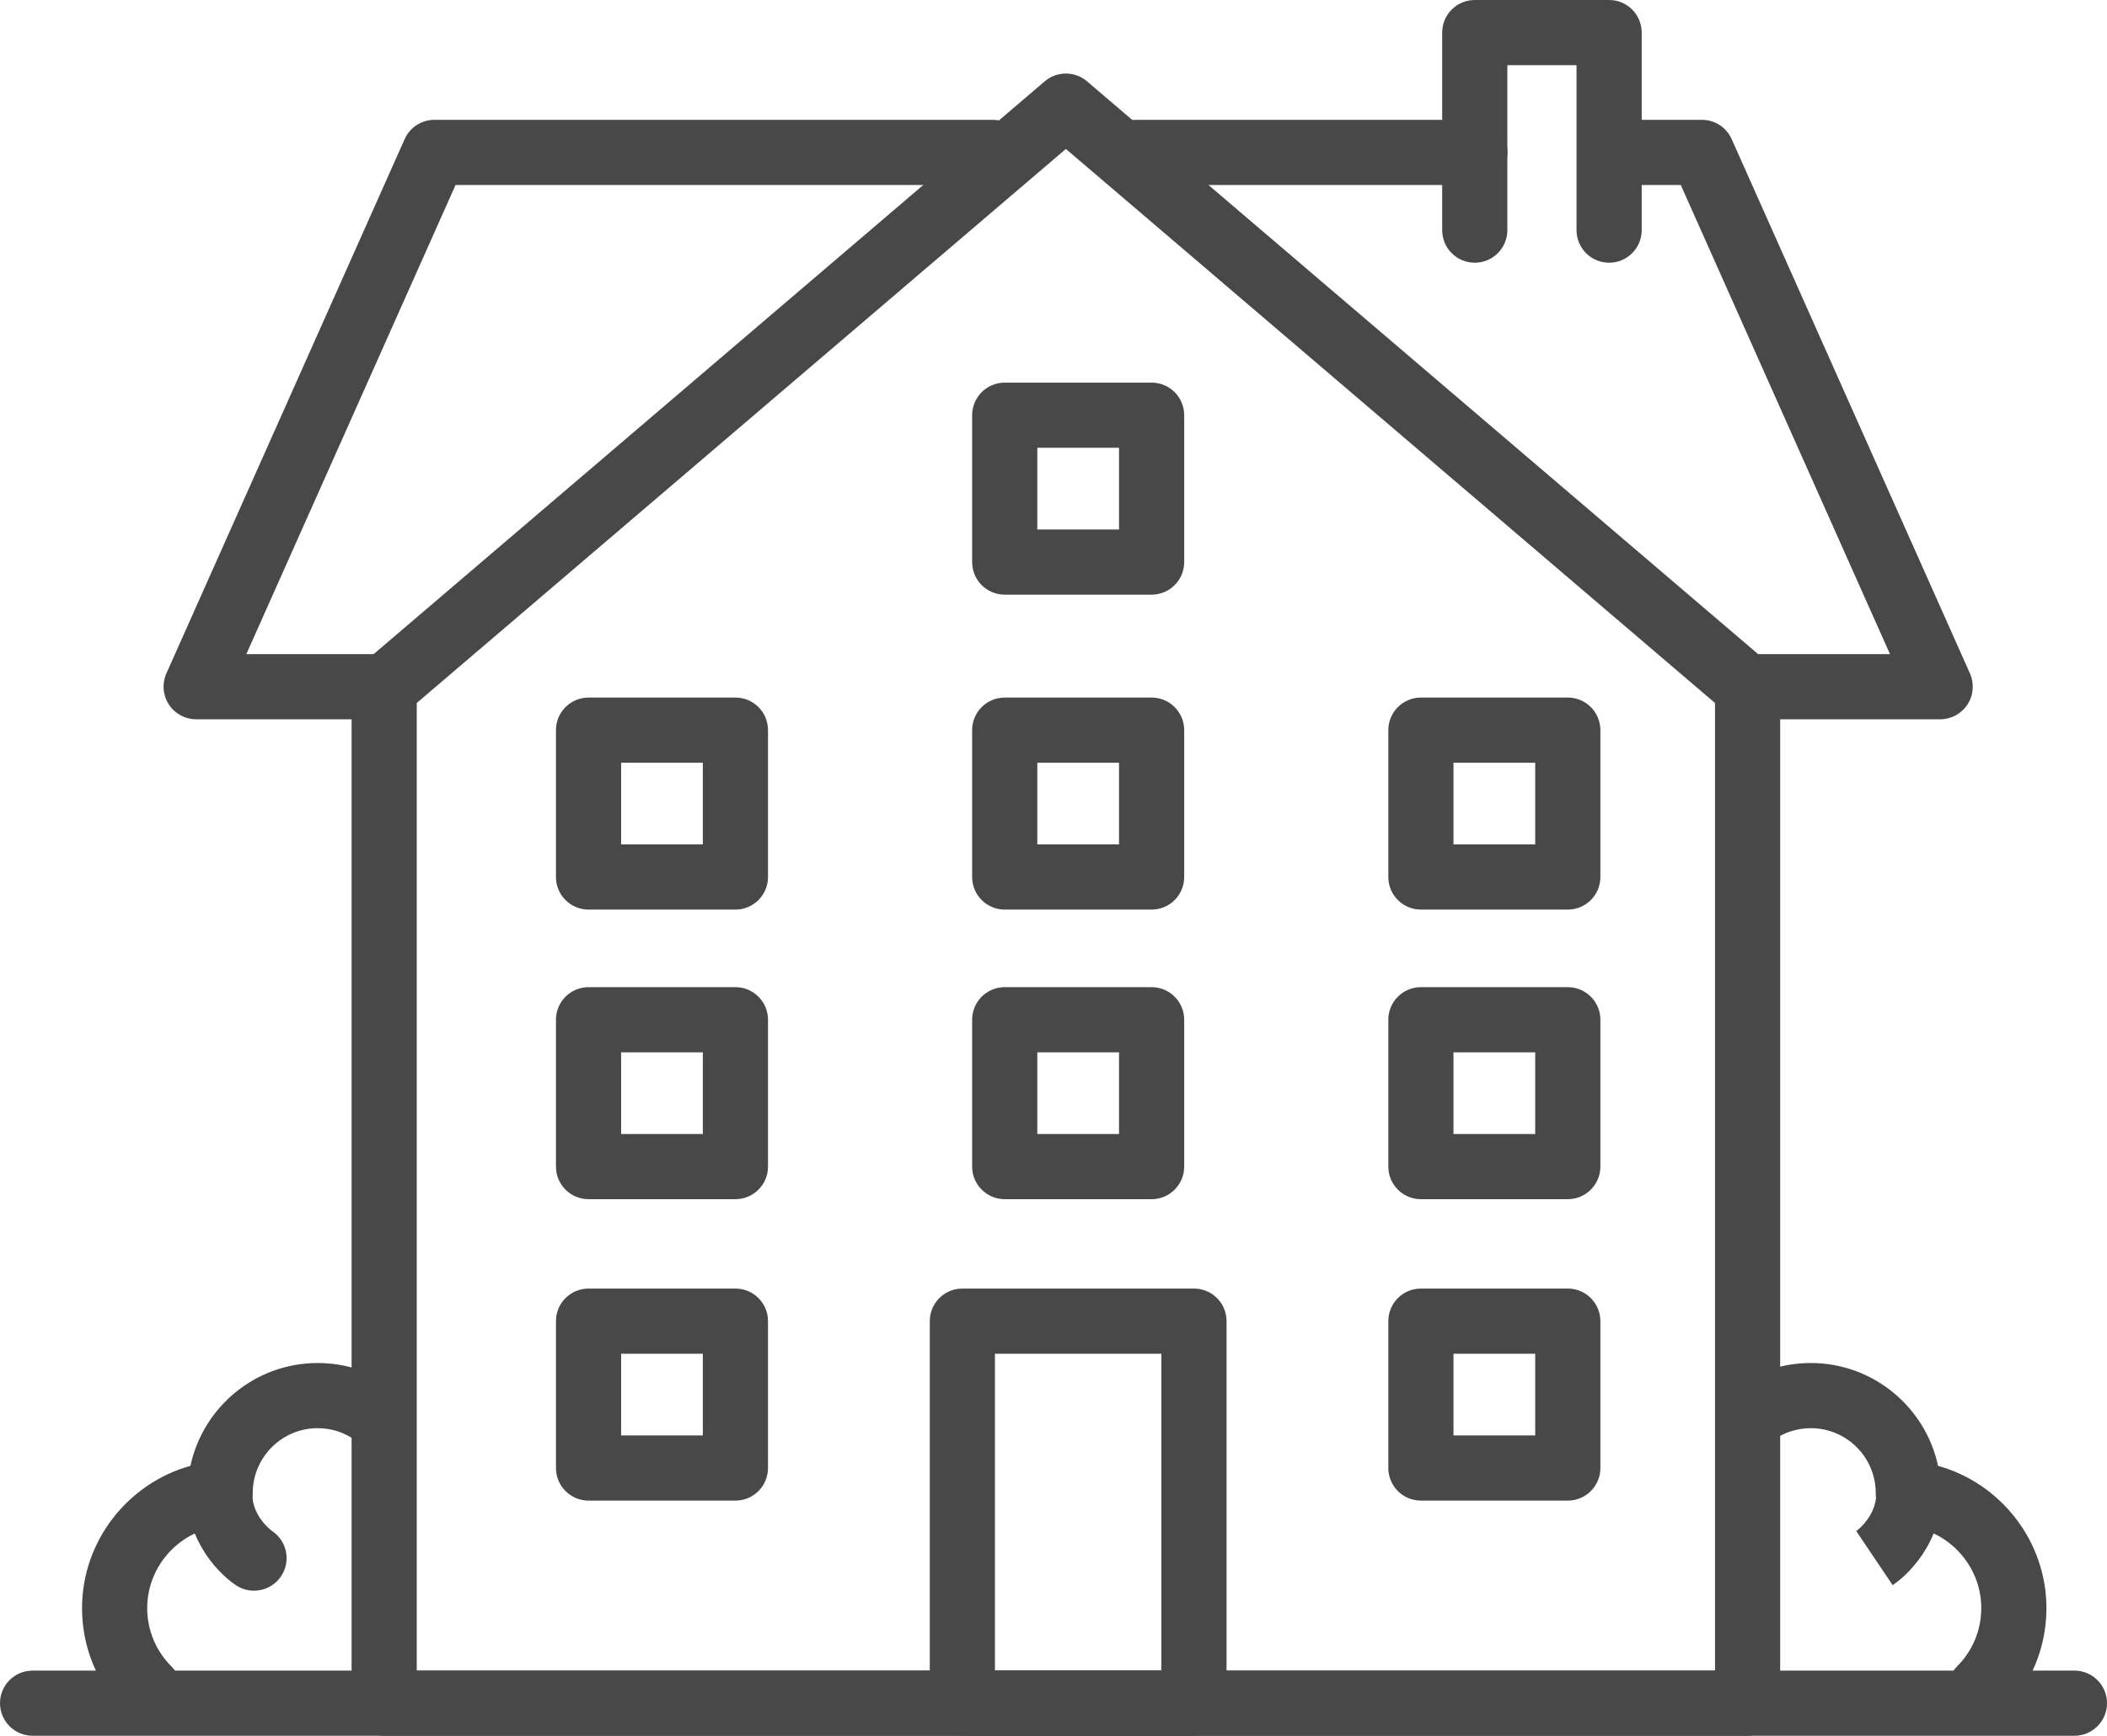 <?xml version="1.0" encoding="utf-8"?>
<!-- Generator: Adobe Illustrator 15.1.0, SVG Export Plug-In . SVG Version: 6.00 Build 0)  -->
<!DOCTYPE svg PUBLIC "-//W3C//DTD SVG 1.1//EN" "http://www.w3.org/Graphics/SVG/1.1/DTD/svg11.dtd">
<svg version="1.1" id="Layer_1" xmlns="http://www.w3.org/2000/svg" xmlns:xlink="http://www.w3.org/1999/xlink" x="0px" y="0px"
	 width="485px" height="399.584px" viewBox="0 0 485 399.584" enable-background="new 0 0 485 399.584" xml:space="preserve">
<g>
	<g>
		<g>
			<path fill="#484848" d="M402.27,399.584H88.431c-4.142,0-7.5-3.357-7.5-7.5V158.376c0-2.195,0.961-4.279,2.631-5.705
				L240.48,18.724c2.805-2.394,6.934-2.394,9.738,0l156.92,133.947c1.669,1.425,2.631,3.51,2.631,5.705v233.708
				C409.77,396.227,406.411,399.584,402.27,399.584z M95.931,384.584H394.77v-222.75L245.35,34.29L95.931,161.835V384.584z"/>
			<path fill="#484848" d="M88.5,165.584H45.148c-2.541,0-4.908-1.286-6.291-3.417c-1.383-2.131-1.593-4.817-0.559-7.137l54.846-123
				c1.206-2.704,3.89-4.446,6.85-4.446H228.5c4.142,0,7.5,3.358,7.5,7.5s-3.358,7.5-7.5,7.5H104.862l-48.158,108H88.5
				c4.142,0,7.5,3.358,7.5,7.5S92.642,165.584,88.5,165.584z"/>
			<path fill="#484848" d="M339.5,42.584h-78c-4.143,0-7.5-3.358-7.5-7.5s3.357-7.5,7.5-7.5h78c4.143,0,7.5,3.358,7.5,7.5
				S343.643,42.584,339.5,42.584z"/>
			<path fill="#484848" d="M446.602,165.584H402.5c-4.143,0-7.5-3.358-7.5-7.5s3.357-7.5,7.5-7.5h32.546l-48.157-108H371.5
				c-4.143,0-7.5-3.358-7.5-7.5s3.357-7.5,7.5-7.5h20.256c2.961,0,5.645,1.742,6.85,4.446l54.847,123
				c1.034,2.32,0.824,5.006-0.56,7.137C451.51,164.298,449.143,165.584,446.602,165.584z"/>
			<path fill="#484848" d="M370.395,60.479c-4.143,0-7.5-3.358-7.5-7.5V15h-15.926v37.979c0,4.142-3.357,7.5-7.5,7.5
				c-4.142,0-7.5-3.358-7.5-7.5V7.5c0-4.142,3.358-7.5,7.5-7.5h30.926c4.142,0,7.5,3.358,7.5,7.5v45.479
				C377.895,57.121,374.536,60.479,370.395,60.479z"/>
			<path fill="#484848" d="M274.834,399.584h-53.312c-4.142,0-7.5-3.357-7.5-7.5v-87.947c0-4.143,3.358-7.5,7.5-7.5h53.312
				c4.143,0,7.5,3.357,7.5,7.5v87.947C282.334,396.227,278.977,399.584,274.834,399.584z M229.022,384.584h38.312v-72.947h-38.312
				V384.584z"/>
			<path fill="#484848" d="M169.284,276.061h-33.81c-4.142,0-7.5-3.358-7.5-7.5V234.75c0-4.142,3.358-7.5,7.5-7.5h33.81
				c4.142,0,7.5,3.358,7.5,7.5v33.811C176.784,272.703,173.426,276.061,169.284,276.061z M142.974,261.061h18.81V242.25h-18.81
				V261.061z"/>
			<path fill="#484848" d="M169.284,209.394h-33.81c-4.142,0-7.5-3.358-7.5-7.5v-33.81c0-4.142,3.358-7.5,7.5-7.5h33.81
				c4.142,0,7.5,3.358,7.5,7.5v33.81C176.784,206.036,173.426,209.394,169.284,209.394z M142.974,194.394h18.81v-18.81h-18.81
				V194.394z"/>
			<path fill="#484848" d="M265.083,276.061h-33.81c-4.142,0-7.5-3.358-7.5-7.5V234.75c0-4.142,3.358-7.5,7.5-7.5h33.81
				c4.142,0,7.5,3.358,7.5,7.5v33.811C272.583,272.703,269.225,276.061,265.083,276.061z M238.773,261.061h18.81V242.25h-18.81
				V261.061z"/>
			<path fill="#484848" d="M265.083,209.394h-33.81c-4.142,0-7.5-3.358-7.5-7.5v-33.81c0-4.142,3.358-7.5,7.5-7.5h33.81
				c4.142,0,7.5,3.358,7.5,7.5v33.81C272.583,206.036,269.225,209.394,265.083,209.394z M238.773,194.394h18.81v-18.81h-18.81
				V194.394z"/>
			<path fill="#484848" d="M265.083,136.894h-33.81c-4.142,0-7.5-3.358-7.5-7.5v-33.81c0-4.142,3.358-7.5,7.5-7.5h33.81
				c4.142,0,7.5,3.358,7.5,7.5v33.81C272.583,133.536,269.225,136.894,265.083,136.894z M238.773,121.894h18.81v-18.81h-18.81
				V121.894z"/>
			<path fill="#484848" d="M360.883,276.061h-33.811c-4.142,0-7.5-3.358-7.5-7.5V234.75c0-4.142,3.358-7.5,7.5-7.5h33.811
				c4.143,0,7.5,3.358,7.5,7.5v33.811C368.383,272.703,365.025,276.061,360.883,276.061z M334.572,261.061h18.811V242.25h-18.811
				V261.061z"/>
			<path fill="#484848" d="M169.284,345.448h-33.81c-4.142,0-7.5-3.358-7.5-7.5v-33.811c0-4.143,3.358-7.5,7.5-7.5h33.81
				c4.142,0,7.5,3.357,7.5,7.5v33.811C176.784,342.089,173.426,345.448,169.284,345.448z M142.974,330.448h18.81v-18.811h-18.81
				V330.448z"/>
			<path fill="#484848" d="M360.883,345.448h-33.811c-4.142,0-7.5-3.358-7.5-7.5v-33.811c0-4.143,3.358-7.5,7.5-7.5h33.811
				c4.143,0,7.5,3.357,7.5,7.5v33.811C368.383,342.089,365.025,345.448,360.883,345.448z M334.572,330.448h18.811v-18.811h-18.811
				V330.448z"/>
			<path fill="#484848" d="M360.883,209.394h-33.811c-4.142,0-7.5-3.358-7.5-7.5v-33.81c0-4.142,3.358-7.5,7.5-7.5h33.811
				c4.143,0,7.5,3.358,7.5,7.5v33.81C368.383,206.036,365.025,209.394,360.883,209.394z M334.572,194.394h18.811v-18.81h-18.811
				V194.394z"/>
		</g>
		<path fill="#484848" d="M477.5,399.584H7.5c-4.142,0-7.5-3.357-7.5-7.5s3.358-7.5,7.5-7.5h470c4.143,0,7.5,3.357,7.5,7.5
			S481.643,399.584,477.5,399.584z"/>
	</g>
	<g>
		<path fill="#484848" d="M34.137,396.409c-1.919,0-3.839-0.732-5.303-2.197c-6.417-6.416-9.95-14.947-9.95-24.021
			c0-15.407,10.549-28.744,24.952-32.741c2.89-13.51,14.922-23.672,29.282-23.672c6.525,0,12.728,2.063,17.938,5.966
			c3.315,2.484,3.989,7.185,1.506,10.5c-2.484,3.314-7.184,3.988-10.499,1.506c-2.595-1.944-5.688-2.972-8.945-2.972
			c-8.212,0-14.898,6.659-14.942,14.861c0.001,0.063,0.002,0.128,0.002,0.178c0,3.905-2.998,7.157-6.891,7.476
			c-9.759,0.795-17.403,9.097-17.403,18.898c0,5.068,1.974,9.832,5.557,13.416c2.929,2.928,2.929,7.678,0,10.605
			C37.976,395.676,36.056,396.409,34.137,396.409z"/>
		<path fill="#484848" d="M58.464,366.19c-1.44,0-2.895-0.414-4.179-1.278c-4.802-3.229-12.534-11.938-11.056-24.097
			c0.5-4.112,4.242-7.037,8.35-6.541c4.112,0.5,7.04,4.238,6.541,8.35c-0.742,6.106,4.484,9.807,4.537,9.842
			c3.437,2.312,4.35,6.972,2.038,10.408C63.246,365.027,60.876,366.19,58.464,366.19z"/>
	</g>
	<g>
		<path fill="#484848" d="M455.805,396.409c-1.92,0-3.839-0.732-5.303-2.197c-2.93-2.928-2.93-7.678,0-10.605
			c3.582-3.584,5.557-8.348,5.557-13.416c0-9.802-7.645-18.104-17.403-18.898c-3.894-0.318-6.891-3.57-6.891-7.476
			c0-0.051,0.001-0.116,0.003-0.179c-0.045-8.201-6.731-14.86-14.943-14.86c-3.256,0-6.35,1.027-8.944,2.972
			c-3.314,2.483-8.016,1.81-10.499-1.506s-1.809-8.016,1.506-10.5c5.211-3.902,11.413-5.966,17.938-5.966
			c14.36,0,26.393,10.162,29.282,23.672c14.403,3.997,24.952,17.334,24.952,32.741c0,9.074-3.534,17.605-9.951,24.021
			C459.644,395.676,457.725,396.409,455.805,396.409z"/>
		<path fill="#484848" d="M435.656,364.912l-8.371-12.446l-0.078,0.053c0.219-0.155,5.346-3.882,4.615-9.895
			c-0.5-4.111,2.428-7.85,6.54-8.35c4.112-0.494,7.851,2.43,8.351,6.541C448.189,352.973,440.458,361.682,435.656,364.912z"/>
	</g>
</g>
</svg>
